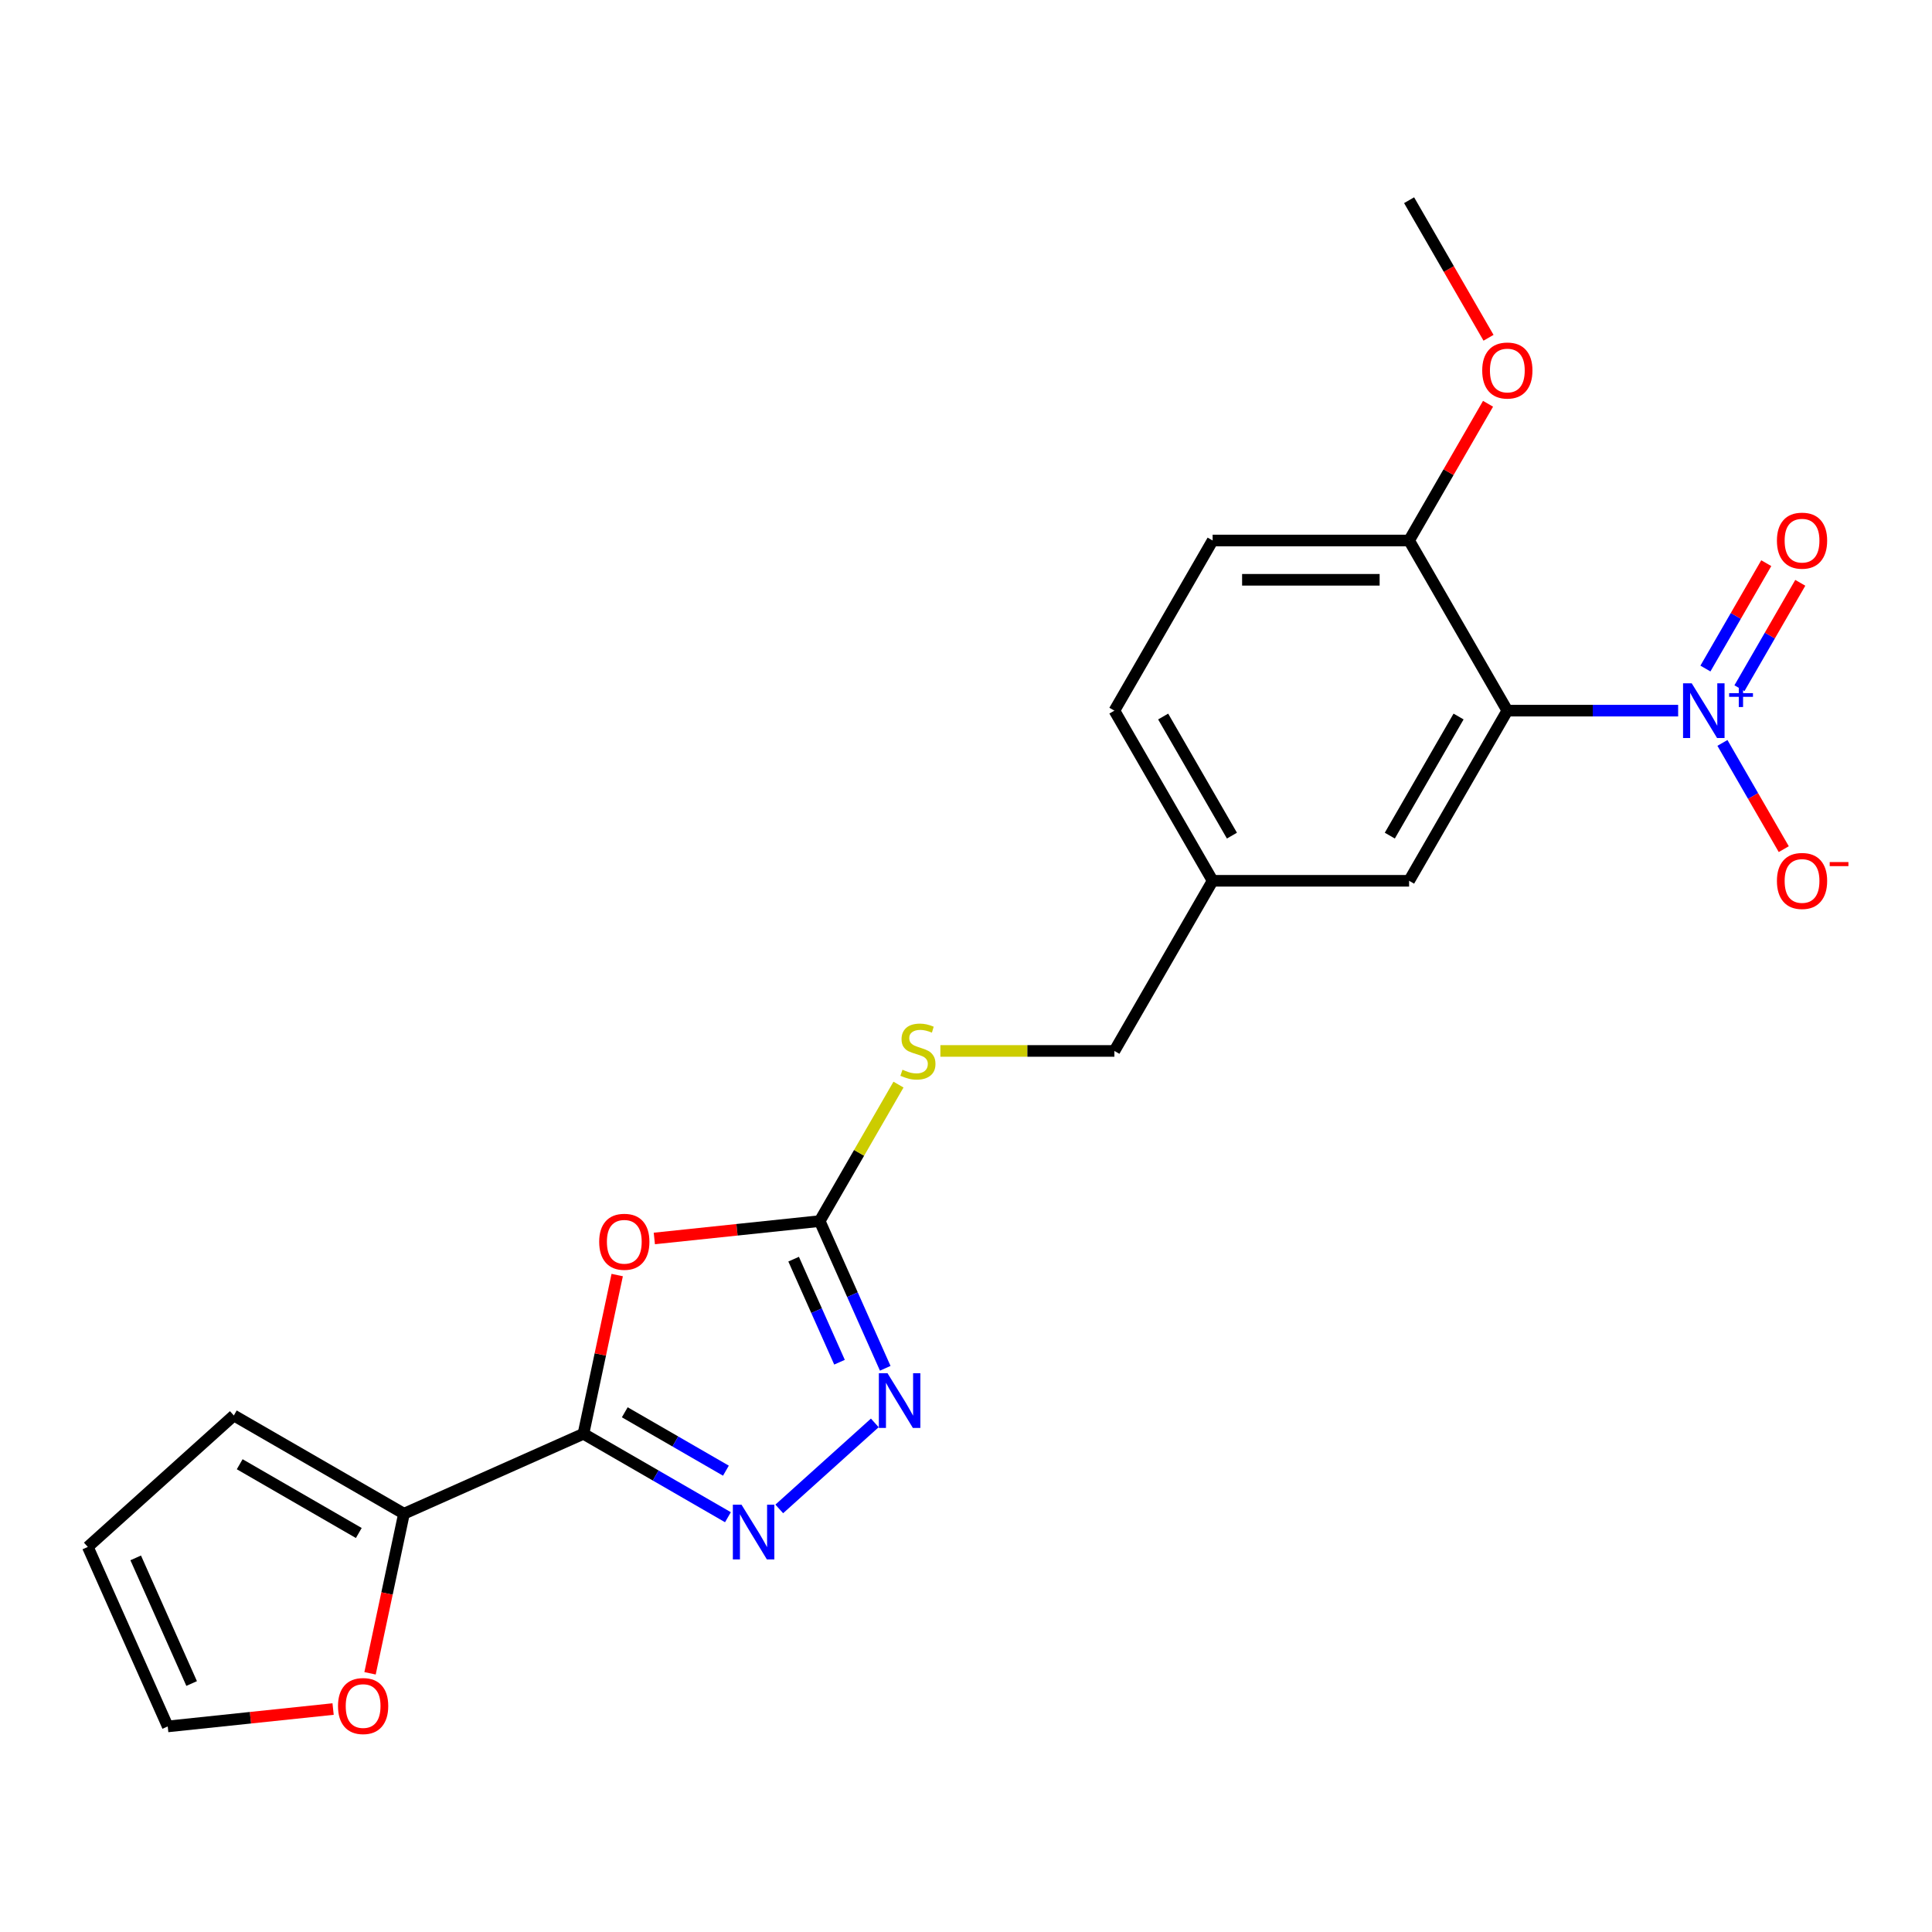 <?xml version='1.0' encoding='iso-8859-1'?>
<svg version='1.1' baseProfile='full'
              xmlns='http://www.w3.org/2000/svg'
                      xmlns:rdkit='http://www.rdkit.org/xml'
                      xmlns:xlink='http://www.w3.org/1999/xlink'
                  xml:space='preserve'
width='1000px' height='1000px' viewBox='0 0 1000 1000'>
<!-- END OF HEADER -->
<rect style='opacity:1.0;fill:#FFFFFF;stroke:none' width='1000' height='1000' x='0' y='0'> </rect>
<path class='bond-0' d='M 301.994,742.132 L 310.727,701.048' style='fill:none;fill-rule:evenodd;stroke:#000000;stroke-width:6px;stroke-linecap:butt;stroke-linejoin:miter;stroke-opacity:1' />
<path class='bond-0' d='M 310.727,701.048 L 319.46,659.965' style='fill:none;fill-rule:evenodd;stroke:#FF0000;stroke-width:6px;stroke-linecap:butt;stroke-linejoin:miter;stroke-opacity:1' />
<path class='bond-2' d='M 301.994,742.132 L 339.387,763.721' style='fill:none;fill-rule:evenodd;stroke:#000000;stroke-width:6px;stroke-linecap:butt;stroke-linejoin:miter;stroke-opacity:1' />
<path class='bond-2' d='M 339.387,763.721 L 376.78,785.309' style='fill:none;fill-rule:evenodd;stroke:#0000FF;stroke-width:6px;stroke-linecap:butt;stroke-linejoin:miter;stroke-opacity:1' />
<path class='bond-2' d='M 323.381,730.995 L 349.556,746.107' style='fill:none;fill-rule:evenodd;stroke:#000000;stroke-width:6px;stroke-linecap:butt;stroke-linejoin:miter;stroke-opacity:1' />
<path class='bond-2' d='M 349.556,746.107 L 375.731,761.219' style='fill:none;fill-rule:evenodd;stroke:#0000FF;stroke-width:6px;stroke-linecap:butt;stroke-linejoin:miter;stroke-opacity:1' />
<path class='bond-6' d='M 301.994,742.132 L 209.094,783.494' style='fill:none;fill-rule:evenodd;stroke:#000000;stroke-width:6px;stroke-linecap:butt;stroke-linejoin:miter;stroke-opacity:1' />
<path class='bond-4' d='M 338.68,641.029 L 381.476,636.531' style='fill:none;fill-rule:evenodd;stroke:#FF0000;stroke-width:6px;stroke-linecap:butt;stroke-linejoin:miter;stroke-opacity:1' />
<path class='bond-4' d='M 381.476,636.531 L 424.272,632.033' style='fill:none;fill-rule:evenodd;stroke:#000000;stroke-width:6px;stroke-linecap:butt;stroke-linejoin:miter;stroke-opacity:1' />
<path class='bond-1' d='M 868.603,367.829 L 824.399,367.829' style='fill:none;fill-rule:evenodd;stroke:#0000FF;stroke-width:6px;stroke-linecap:butt;stroke-linejoin:miter;stroke-opacity:1' />
<path class='bond-1' d='M 824.399,367.829 L 780.194,367.829' style='fill:none;fill-rule:evenodd;stroke:#000000;stroke-width:6px;stroke-linecap:butt;stroke-linejoin:miter;stroke-opacity:1' />
<path class='bond-8' d='M 891.529,384.532 L 907.402,412.024' style='fill:none;fill-rule:evenodd;stroke:#0000FF;stroke-width:6px;stroke-linecap:butt;stroke-linejoin:miter;stroke-opacity:1' />
<path class='bond-8' d='M 907.402,412.024 L 923.274,439.517' style='fill:none;fill-rule:evenodd;stroke:#FF0000;stroke-width:6px;stroke-linecap:butt;stroke-linejoin:miter;stroke-opacity:1' />
<path class='bond-11' d='M 900.335,356.212 L 916.081,328.939' style='fill:none;fill-rule:evenodd;stroke:#0000FF;stroke-width:6px;stroke-linecap:butt;stroke-linejoin:miter;stroke-opacity:1' />
<path class='bond-11' d='M 916.081,328.939 L 931.827,301.666' style='fill:none;fill-rule:evenodd;stroke:#FF0000;stroke-width:6px;stroke-linecap:butt;stroke-linejoin:miter;stroke-opacity:1' />
<path class='bond-11' d='M 882.722,346.042 L 898.468,318.77' style='fill:none;fill-rule:evenodd;stroke:#0000FF;stroke-width:6px;stroke-linecap:butt;stroke-linejoin:miter;stroke-opacity:1' />
<path class='bond-11' d='M 898.468,318.77 L 914.214,291.497' style='fill:none;fill-rule:evenodd;stroke:#FF0000;stroke-width:6px;stroke-linecap:butt;stroke-linejoin:miter;stroke-opacity:1' />
<path class='bond-5' d='M 403.344,781.018 L 452.798,736.49' style='fill:none;fill-rule:evenodd;stroke:#0000FF;stroke-width:6px;stroke-linecap:butt;stroke-linejoin:miter;stroke-opacity:1' />
<path class='bond-3' d='M 780.194,367.829 L 729.348,455.897' style='fill:none;fill-rule:evenodd;stroke:#000000;stroke-width:6px;stroke-linecap:butt;stroke-linejoin:miter;stroke-opacity:1' />
<path class='bond-3' d='M 754.953,370.87 L 719.361,432.518' style='fill:none;fill-rule:evenodd;stroke:#000000;stroke-width:6px;stroke-linecap:butt;stroke-linejoin:miter;stroke-opacity:1' />
<path class='bond-24' d='M 780.194,367.829 L 729.348,279.761' style='fill:none;fill-rule:evenodd;stroke:#000000;stroke-width:6px;stroke-linecap:butt;stroke-linejoin:miter;stroke-opacity:1' />
<path class='bond-12' d='M 424.272,632.033 L 444.666,596.71' style='fill:none;fill-rule:evenodd;stroke:#000000;stroke-width:6px;stroke-linecap:butt;stroke-linejoin:miter;stroke-opacity:1' />
<path class='bond-12' d='M 444.666,596.71 L 465.059,561.387' style='fill:none;fill-rule:evenodd;stroke:#CCCC00;stroke-width:6px;stroke-linecap:butt;stroke-linejoin:miter;stroke-opacity:1' />
<path class='bond-22' d='M 424.272,632.033 L 441.235,670.131' style='fill:none;fill-rule:evenodd;stroke:#000000;stroke-width:6px;stroke-linecap:butt;stroke-linejoin:miter;stroke-opacity:1' />
<path class='bond-22' d='M 441.235,670.131 L 458.198,708.23' style='fill:none;fill-rule:evenodd;stroke:#0000FF;stroke-width:6px;stroke-linecap:butt;stroke-linejoin:miter;stroke-opacity:1' />
<path class='bond-22' d='M 410.781,651.735 L 422.655,678.404' style='fill:none;fill-rule:evenodd;stroke:#000000;stroke-width:6px;stroke-linecap:butt;stroke-linejoin:miter;stroke-opacity:1' />
<path class='bond-22' d='M 422.655,678.404 L 434.529,705.073' style='fill:none;fill-rule:evenodd;stroke:#0000FF;stroke-width:6px;stroke-linecap:butt;stroke-linejoin:miter;stroke-opacity:1' />
<path class='bond-9' d='M 209.094,783.494 L 200.315,824.797' style='fill:none;fill-rule:evenodd;stroke:#000000;stroke-width:6px;stroke-linecap:butt;stroke-linejoin:miter;stroke-opacity:1' />
<path class='bond-9' d='M 200.315,824.797 L 191.535,866.101' style='fill:none;fill-rule:evenodd;stroke:#FF0000;stroke-width:6px;stroke-linecap:butt;stroke-linejoin:miter;stroke-opacity:1' />
<path class='bond-13' d='M 209.094,783.494 L 121.026,732.648' style='fill:none;fill-rule:evenodd;stroke:#000000;stroke-width:6px;stroke-linecap:butt;stroke-linejoin:miter;stroke-opacity:1' />
<path class='bond-13' d='M 185.715,793.48 L 124.067,757.888' style='fill:none;fill-rule:evenodd;stroke:#000000;stroke-width:6px;stroke-linecap:butt;stroke-linejoin:miter;stroke-opacity:1' />
<path class='bond-7' d='M 729.348,279.761 L 627.656,279.761' style='fill:none;fill-rule:evenodd;stroke:#000000;stroke-width:6px;stroke-linecap:butt;stroke-linejoin:miter;stroke-opacity:1' />
<path class='bond-7' d='M 714.094,300.1 L 642.91,300.1' style='fill:none;fill-rule:evenodd;stroke:#000000;stroke-width:6px;stroke-linecap:butt;stroke-linejoin:miter;stroke-opacity:1' />
<path class='bond-20' d='M 729.348,279.761 L 749.776,244.379' style='fill:none;fill-rule:evenodd;stroke:#000000;stroke-width:6px;stroke-linecap:butt;stroke-linejoin:miter;stroke-opacity:1' />
<path class='bond-20' d='M 749.776,244.379 L 770.204,208.996' style='fill:none;fill-rule:evenodd;stroke:#FF0000;stroke-width:6px;stroke-linecap:butt;stroke-linejoin:miter;stroke-opacity:1' />
<path class='bond-14' d='M 172.409,884.597 L 129.613,889.095' style='fill:none;fill-rule:evenodd;stroke:#FF0000;stroke-width:6px;stroke-linecap:butt;stroke-linejoin:miter;stroke-opacity:1' />
<path class='bond-14' d='M 129.613,889.095 L 86.816,893.593' style='fill:none;fill-rule:evenodd;stroke:#000000;stroke-width:6px;stroke-linecap:butt;stroke-linejoin:miter;stroke-opacity:1' />
<path class='bond-10' d='M 729.348,455.897 L 627.656,455.897' style='fill:none;fill-rule:evenodd;stroke:#000000;stroke-width:6px;stroke-linecap:butt;stroke-linejoin:miter;stroke-opacity:1' />
<path class='bond-18' d='M 486.74,543.965 L 531.775,543.965' style='fill:none;fill-rule:evenodd;stroke:#CCCC00;stroke-width:6px;stroke-linecap:butt;stroke-linejoin:miter;stroke-opacity:1' />
<path class='bond-18' d='M 531.775,543.965 L 576.81,543.965' style='fill:none;fill-rule:evenodd;stroke:#000000;stroke-width:6px;stroke-linecap:butt;stroke-linejoin:miter;stroke-opacity:1' />
<path class='bond-15' d='M 121.026,732.648 L 45.455,800.693' style='fill:none;fill-rule:evenodd;stroke:#000000;stroke-width:6px;stroke-linecap:butt;stroke-linejoin:miter;stroke-opacity:1' />
<path class='bond-23' d='M 86.816,893.593 L 45.455,800.693' style='fill:none;fill-rule:evenodd;stroke:#000000;stroke-width:6px;stroke-linecap:butt;stroke-linejoin:miter;stroke-opacity:1' />
<path class='bond-23' d='M 99.192,871.386 L 70.239,806.356' style='fill:none;fill-rule:evenodd;stroke:#000000;stroke-width:6px;stroke-linecap:butt;stroke-linejoin:miter;stroke-opacity:1' />
<path class='bond-16' d='M 627.656,279.761 L 576.81,367.829' style='fill:none;fill-rule:evenodd;stroke:#000000;stroke-width:6px;stroke-linecap:butt;stroke-linejoin:miter;stroke-opacity:1' />
<path class='bond-17' d='M 627.656,455.897 L 576.81,543.965' style='fill:none;fill-rule:evenodd;stroke:#000000;stroke-width:6px;stroke-linecap:butt;stroke-linejoin:miter;stroke-opacity:1' />
<path class='bond-19' d='M 627.656,455.897 L 576.81,367.829' style='fill:none;fill-rule:evenodd;stroke:#000000;stroke-width:6px;stroke-linecap:butt;stroke-linejoin:miter;stroke-opacity:1' />
<path class='bond-19' d='M 637.643,432.518 L 602.05,370.87' style='fill:none;fill-rule:evenodd;stroke:#000000;stroke-width:6px;stroke-linecap:butt;stroke-linejoin:miter;stroke-opacity:1' />
<path class='bond-21' d='M 770.458,174.831 L 749.903,139.229' style='fill:none;fill-rule:evenodd;stroke:#FF0000;stroke-width:6px;stroke-linecap:butt;stroke-linejoin:miter;stroke-opacity:1' />
<path class='bond-21' d='M 749.903,139.229 L 729.348,103.626' style='fill:none;fill-rule:evenodd;stroke:#000000;stroke-width:6px;stroke-linecap:butt;stroke-linejoin:miter;stroke-opacity:1' />
<path  class='atom-1' d='M 310.137 642.742
Q 310.137 635.942, 313.497 632.142
Q 316.857 628.342, 323.137 628.342
Q 329.417 628.342, 332.777 632.142
Q 336.137 635.942, 336.137 642.742
Q 336.137 649.622, 332.737 653.542
Q 329.337 657.422, 323.137 657.422
Q 316.897 657.422, 313.497 653.542
Q 310.137 649.662, 310.137 642.742
M 323.137 654.222
Q 327.457 654.222, 329.777 651.342
Q 332.137 648.422, 332.137 642.742
Q 332.137 637.182, 329.777 634.382
Q 327.457 631.542, 323.137 631.542
Q 318.817 631.542, 316.457 634.342
Q 314.137 637.142, 314.137 642.742
Q 314.137 648.462, 316.457 651.342
Q 318.817 654.222, 323.137 654.222
' fill='#FF0000'/>
<path  class='atom-2' d='M 875.626 353.669
L 884.906 368.669
Q 885.826 370.149, 887.306 372.829
Q 888.786 375.509, 888.866 375.669
L 888.866 353.669
L 892.626 353.669
L 892.626 381.989
L 888.746 381.989
L 878.786 365.589
Q 877.626 363.669, 876.386 361.469
Q 875.186 359.269, 874.826 358.589
L 874.826 381.989
L 871.146 381.989
L 871.146 353.669
L 875.626 353.669
' fill='#0000FF'/>
<path  class='atom-2' d='M 895.002 358.774
L 899.991 358.774
L 899.991 353.52
L 902.209 353.52
L 902.209 358.774
L 907.33 358.774
L 907.33 360.675
L 902.209 360.675
L 902.209 365.955
L 899.991 365.955
L 899.991 360.675
L 895.002 360.675
L 895.002 358.774
' fill='#0000FF'/>
<path  class='atom-3' d='M 383.802 778.818
L 393.082 793.818
Q 394.002 795.298, 395.482 797.978
Q 396.962 800.658, 397.042 800.818
L 397.042 778.818
L 400.802 778.818
L 400.802 807.138
L 396.922 807.138
L 386.962 790.738
Q 385.802 788.818, 384.562 786.618
Q 383.362 784.418, 383.002 783.738
L 383.002 807.138
L 379.322 807.138
L 379.322 778.818
L 383.802 778.818
' fill='#0000FF'/>
<path  class='atom-6' d='M 459.374 710.773
L 468.654 725.773
Q 469.574 727.253, 471.054 729.933
Q 472.534 732.613, 472.614 732.773
L 472.614 710.773
L 476.374 710.773
L 476.374 739.093
L 472.494 739.093
L 462.534 722.693
Q 461.374 720.773, 460.134 718.573
Q 458.934 716.373, 458.574 715.693
L 458.574 739.093
L 454.894 739.093
L 454.894 710.773
L 459.374 710.773
' fill='#0000FF'/>
<path  class='atom-9' d='M 919.732 455.977
Q 919.732 449.177, 923.092 445.377
Q 926.452 441.577, 932.732 441.577
Q 939.012 441.577, 942.372 445.377
Q 945.732 449.177, 945.732 455.977
Q 945.732 462.857, 942.332 466.777
Q 938.932 470.657, 932.732 470.657
Q 926.492 470.657, 923.092 466.777
Q 919.732 462.897, 919.732 455.977
M 932.732 467.457
Q 937.052 467.457, 939.372 464.577
Q 941.732 461.657, 941.732 455.977
Q 941.732 450.417, 939.372 447.617
Q 937.052 444.777, 932.732 444.777
Q 928.412 444.777, 926.052 447.577
Q 923.732 450.377, 923.732 455.977
Q 923.732 461.697, 926.052 464.577
Q 928.412 467.457, 932.732 467.457
' fill='#FF0000'/>
<path  class='atom-9' d='M 947.052 446.199
L 956.74 446.199
L 956.74 448.311
L 947.052 448.311
L 947.052 446.199
' fill='#FF0000'/>
<path  class='atom-10' d='M 174.951 883.043
Q 174.951 876.243, 178.311 872.443
Q 181.671 868.643, 187.951 868.643
Q 194.231 868.643, 197.591 872.443
Q 200.951 876.243, 200.951 883.043
Q 200.951 889.923, 197.551 893.843
Q 194.151 897.723, 187.951 897.723
Q 181.711 897.723, 178.311 893.843
Q 174.951 889.963, 174.951 883.043
M 187.951 894.523
Q 192.271 894.523, 194.591 891.643
Q 196.951 888.723, 196.951 883.043
Q 196.951 877.483, 194.591 874.683
Q 192.271 871.843, 187.951 871.843
Q 183.631 871.843, 181.271 874.643
Q 178.951 877.443, 178.951 883.043
Q 178.951 888.763, 181.271 891.643
Q 183.631 894.523, 187.951 894.523
' fill='#FF0000'/>
<path  class='atom-12' d='M 919.732 279.841
Q 919.732 273.041, 923.092 269.241
Q 926.452 265.441, 932.732 265.441
Q 939.012 265.441, 942.372 269.241
Q 945.732 273.041, 945.732 279.841
Q 945.732 286.721, 942.332 290.641
Q 938.932 294.521, 932.732 294.521
Q 926.492 294.521, 923.092 290.641
Q 919.732 286.761, 919.732 279.841
M 932.732 291.321
Q 937.052 291.321, 939.372 288.441
Q 941.732 285.521, 941.732 279.841
Q 941.732 274.281, 939.372 271.481
Q 937.052 268.641, 932.732 268.641
Q 928.412 268.641, 926.052 271.441
Q 923.732 274.241, 923.732 279.841
Q 923.732 285.561, 926.052 288.441
Q 928.412 291.321, 932.732 291.321
' fill='#FF0000'/>
<path  class='atom-13' d='M 467.118 553.685
Q 467.438 553.805, 468.758 554.365
Q 470.078 554.925, 471.518 555.285
Q 472.998 555.605, 474.438 555.605
Q 477.118 555.605, 478.678 554.325
Q 480.238 553.005, 480.238 550.725
Q 480.238 549.165, 479.438 548.205
Q 478.678 547.245, 477.478 546.725
Q 476.278 546.205, 474.278 545.605
Q 471.758 544.845, 470.238 544.125
Q 468.758 543.405, 467.678 541.885
Q 466.638 540.365, 466.638 537.805
Q 466.638 534.245, 469.038 532.045
Q 471.478 529.845, 476.278 529.845
Q 479.558 529.845, 483.278 531.405
L 482.358 534.485
Q 478.958 533.085, 476.398 533.085
Q 473.638 533.085, 472.118 534.245
Q 470.598 535.365, 470.638 537.325
Q 470.638 538.845, 471.398 539.765
Q 472.198 540.685, 473.318 541.205
Q 474.478 541.725, 476.398 542.325
Q 478.958 543.125, 480.478 543.925
Q 481.998 544.725, 483.078 546.365
Q 484.198 547.965, 484.198 550.725
Q 484.198 554.645, 481.558 556.765
Q 478.958 558.845, 474.598 558.845
Q 472.078 558.845, 470.158 558.285
Q 468.278 557.765, 466.038 556.845
L 467.118 553.685
' fill='#CCCC00'/>
<path  class='atom-21' d='M 767.194 191.774
Q 767.194 184.974, 770.554 181.174
Q 773.914 177.374, 780.194 177.374
Q 786.474 177.374, 789.834 181.174
Q 793.194 184.974, 793.194 191.774
Q 793.194 198.654, 789.794 202.574
Q 786.394 206.454, 780.194 206.454
Q 773.954 206.454, 770.554 202.574
Q 767.194 198.694, 767.194 191.774
M 780.194 203.254
Q 784.514 203.254, 786.834 200.374
Q 789.194 197.454, 789.194 191.774
Q 789.194 186.214, 786.834 183.414
Q 784.514 180.574, 780.194 180.574
Q 775.874 180.574, 773.514 183.374
Q 771.194 186.174, 771.194 191.774
Q 771.194 197.494, 773.514 200.374
Q 775.874 203.254, 780.194 203.254
' fill='#FF0000'/>
</svg>

